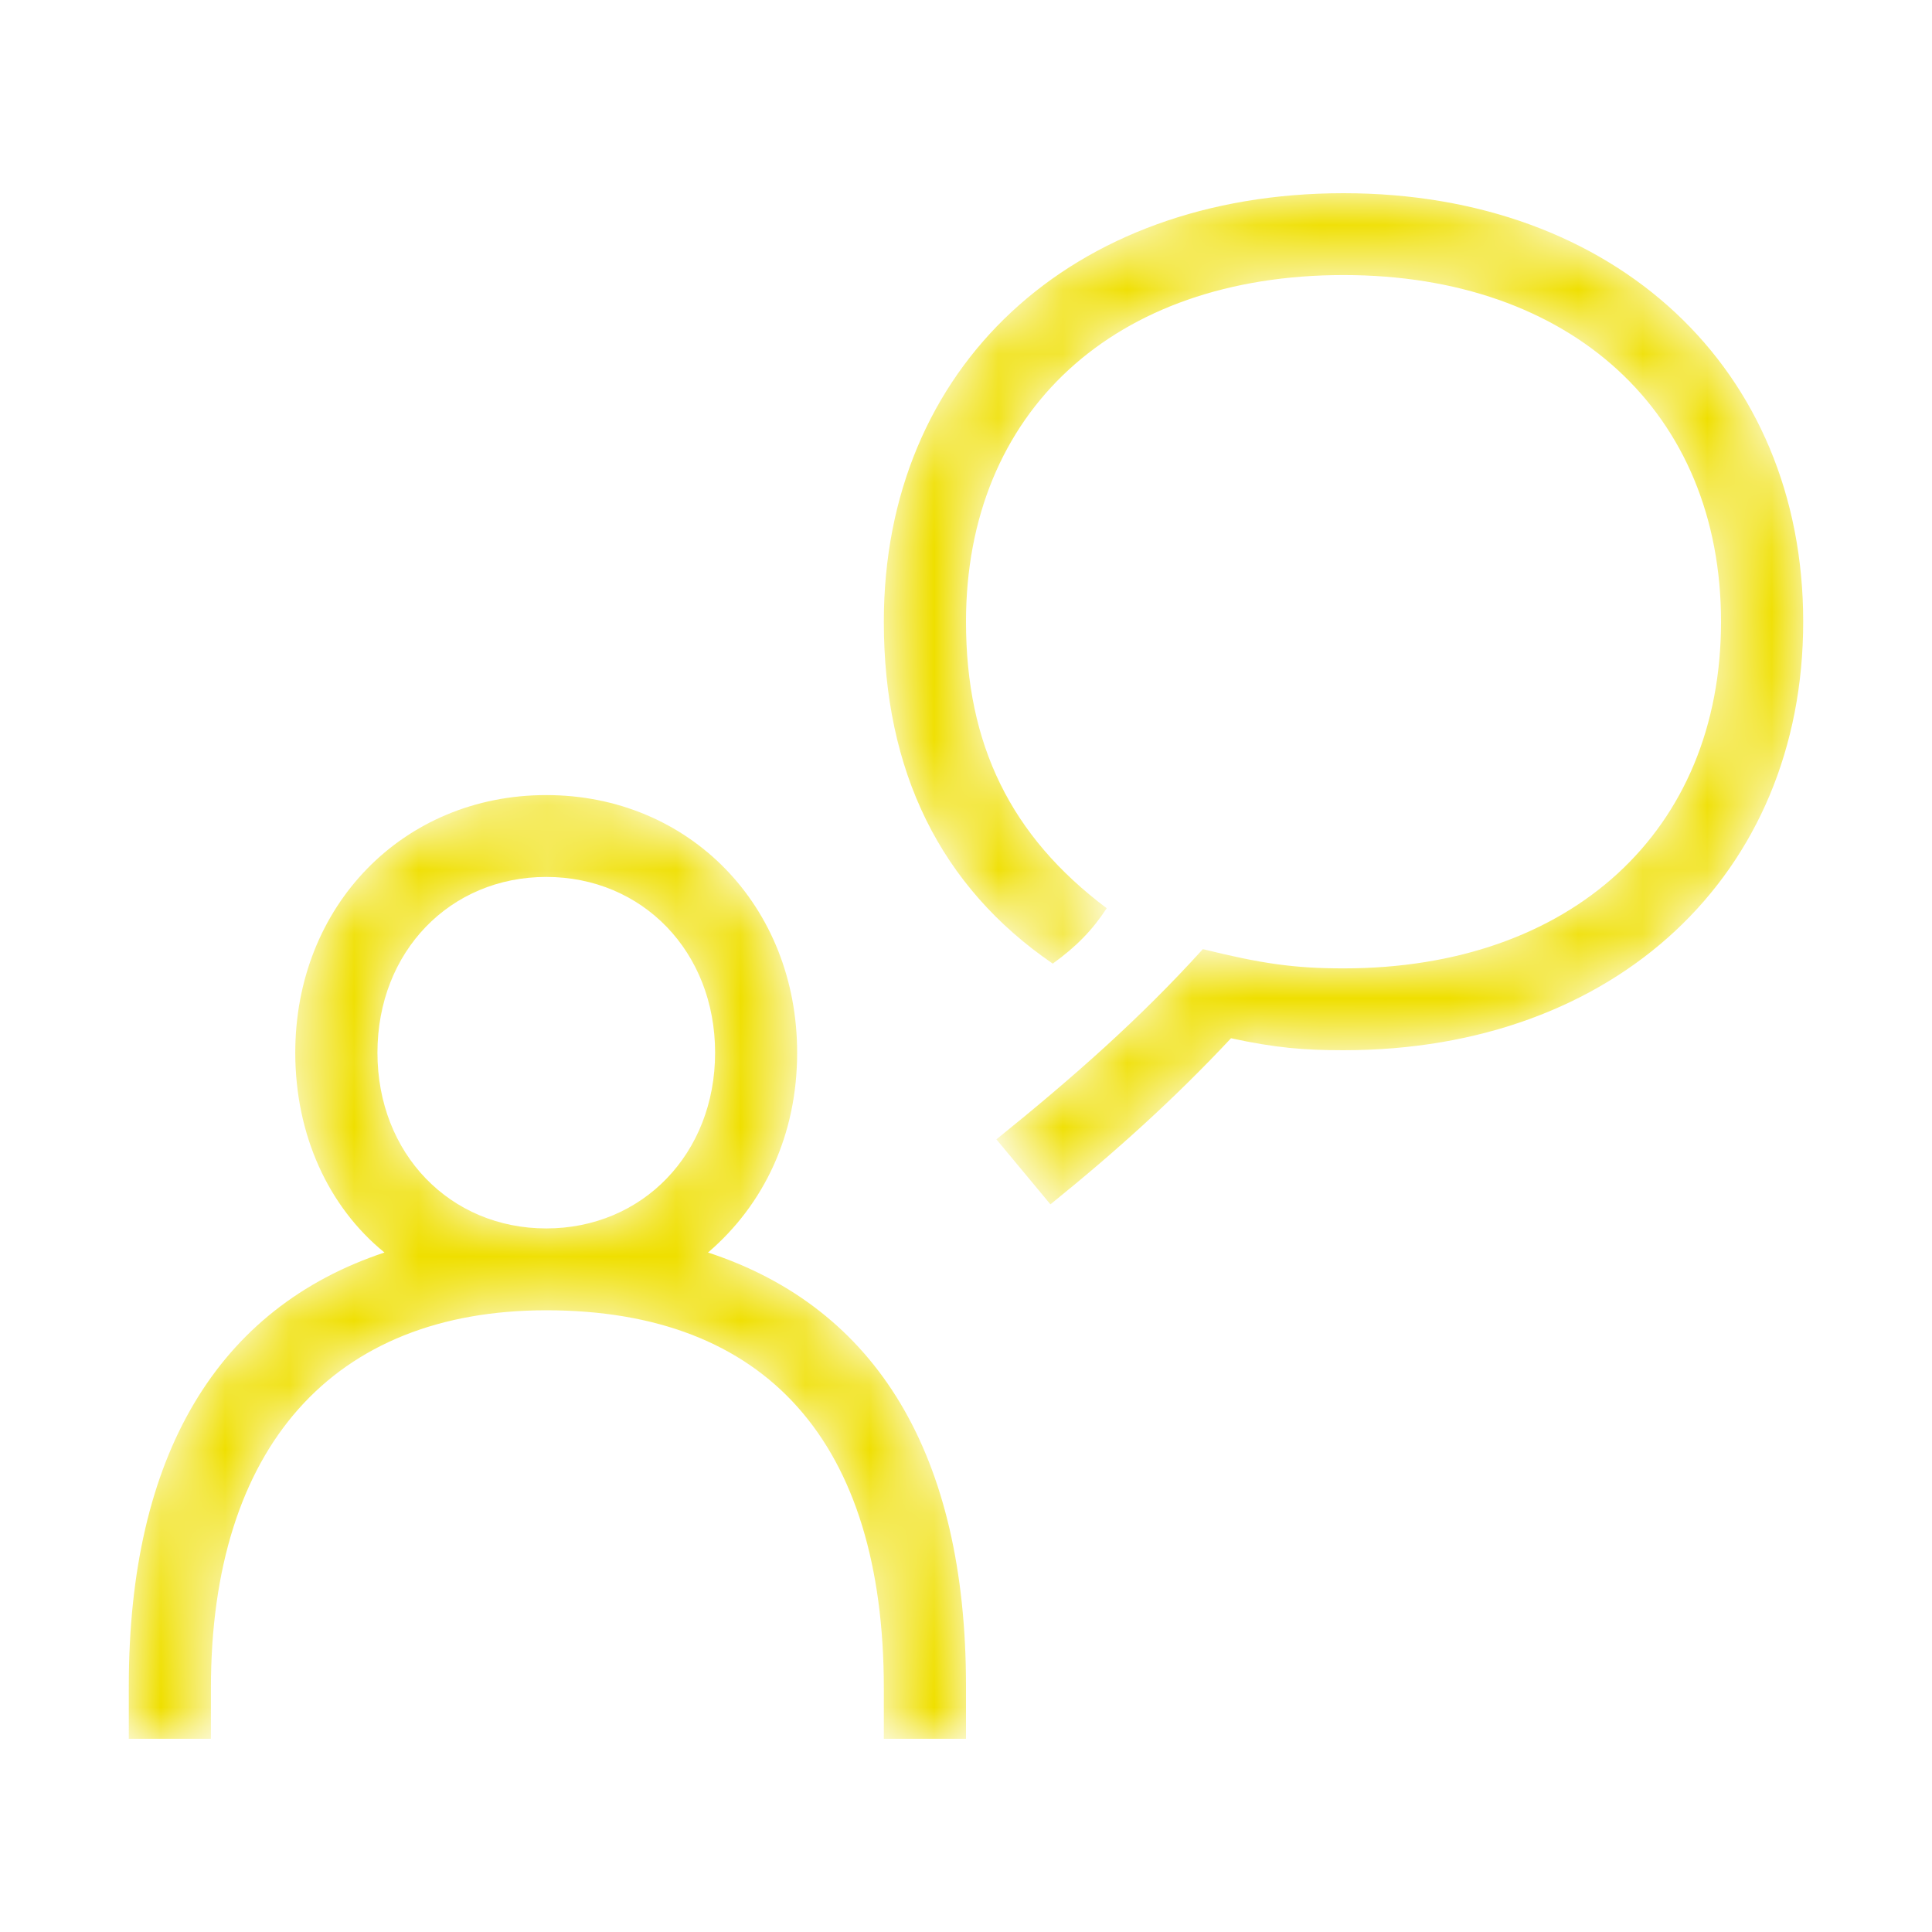<svg width="30" height="30" viewBox="0 0 30 30" fill="none" xmlns="http://www.w3.org/2000/svg">
<mask id="mask0" mask-type="alpha" maskUnits="userSpaceOnUse" x="2" y="3" width="26" height="24">
<path d="M16.347 14.963C14.598 13.766 13.724 11.972 13.724 9.654C13.724 5.692 16.639 3 20.863 3C25.087 3 28 5.729 28 9.654C28 13.579 25.087 16.308 20.863 16.308C20.242 16.308 19.805 16.271 19.115 16.122C18.241 17.056 17.331 17.878 16.311 18.701L15.472 17.692C16.675 16.72 17.695 15.822 18.678 14.738C19.587 14.963 20.098 15.037 20.863 15.037C24.395 15.037 26.724 12.906 26.724 9.654C26.724 6.402 24.395 4.271 20.863 4.271C17.294 4.271 15 6.402 15 9.654C15 11.561 15.691 12.981 17.185 14.103C16.966 14.439 16.712 14.701 16.347 14.963ZM8.482 13.617C6.989 13.617 5.861 14.776 5.861 16.346C5.861 17.916 6.989 19.075 8.482 19.075C9.975 19.075 11.104 17.916 11.104 16.346C11.104 14.776 9.975 13.617 8.482 13.617ZM3.275 27H2V26.178C2 22.589 3.384 20.308 5.97 19.449C5.095 18.738 4.585 17.617 4.585 16.346C4.585 14.065 6.259 12.346 8.482 12.346C10.702 12.346 12.378 14.065 12.378 16.346C12.378 17.617 11.868 18.701 10.994 19.449C13.615 20.308 15 22.589 15 26.178V27H13.724V26.215C13.724 22.402 11.905 20.346 8.482 20.346C5.167 20.346 3.275 22.477 3.275 26.215V27Z" fill="white"/>
</mask>
<g mask="url(#mask0)">
<path d="M16.347 14.963C14.598 13.766 13.724 11.972 13.724 9.654C13.724 5.692 16.639 3 20.863 3C25.087 3 28 5.729 28 9.654C28 13.579 25.087 16.308 20.863 16.308C20.242 16.308 19.805 16.271 19.115 16.122C18.241 17.056 17.331 17.878 16.311 18.701L15.472 17.692C16.675 16.72 17.695 15.822 18.678 14.738C19.587 14.963 20.098 15.037 20.863 15.037C24.395 15.037 26.724 12.906 26.724 9.654C26.724 6.402 24.395 4.271 20.863 4.271C17.294 4.271 15 6.402 15 9.654C15 11.561 15.691 12.981 17.185 14.103C16.966 14.439 16.712 14.701 16.347 14.963ZM8.482 13.617C6.989 13.617 5.861 14.776 5.861 16.346C5.861 17.916 6.989 19.075 8.482 19.075C9.975 19.075 11.104 17.916 11.104 16.346C11.104 14.776 9.975 13.617 8.482 13.617ZM3.275 27H2V26.178C2 22.589 3.384 20.308 5.97 19.449C5.095 18.738 4.585 17.617 4.585 16.346C4.585 14.065 6.259 12.346 8.482 12.346C10.702 12.346 12.378 14.065 12.378 16.346C12.378 17.617 11.868 18.701 10.994 19.449C13.615 20.308 15 22.589 15 26.178V27H13.724V26.215C13.724 22.402 11.905 20.346 8.482 20.346C5.167 20.346 3.275 22.477 3.275 26.215V27Z" fill="#EFDF00"/>
</g>
</svg>